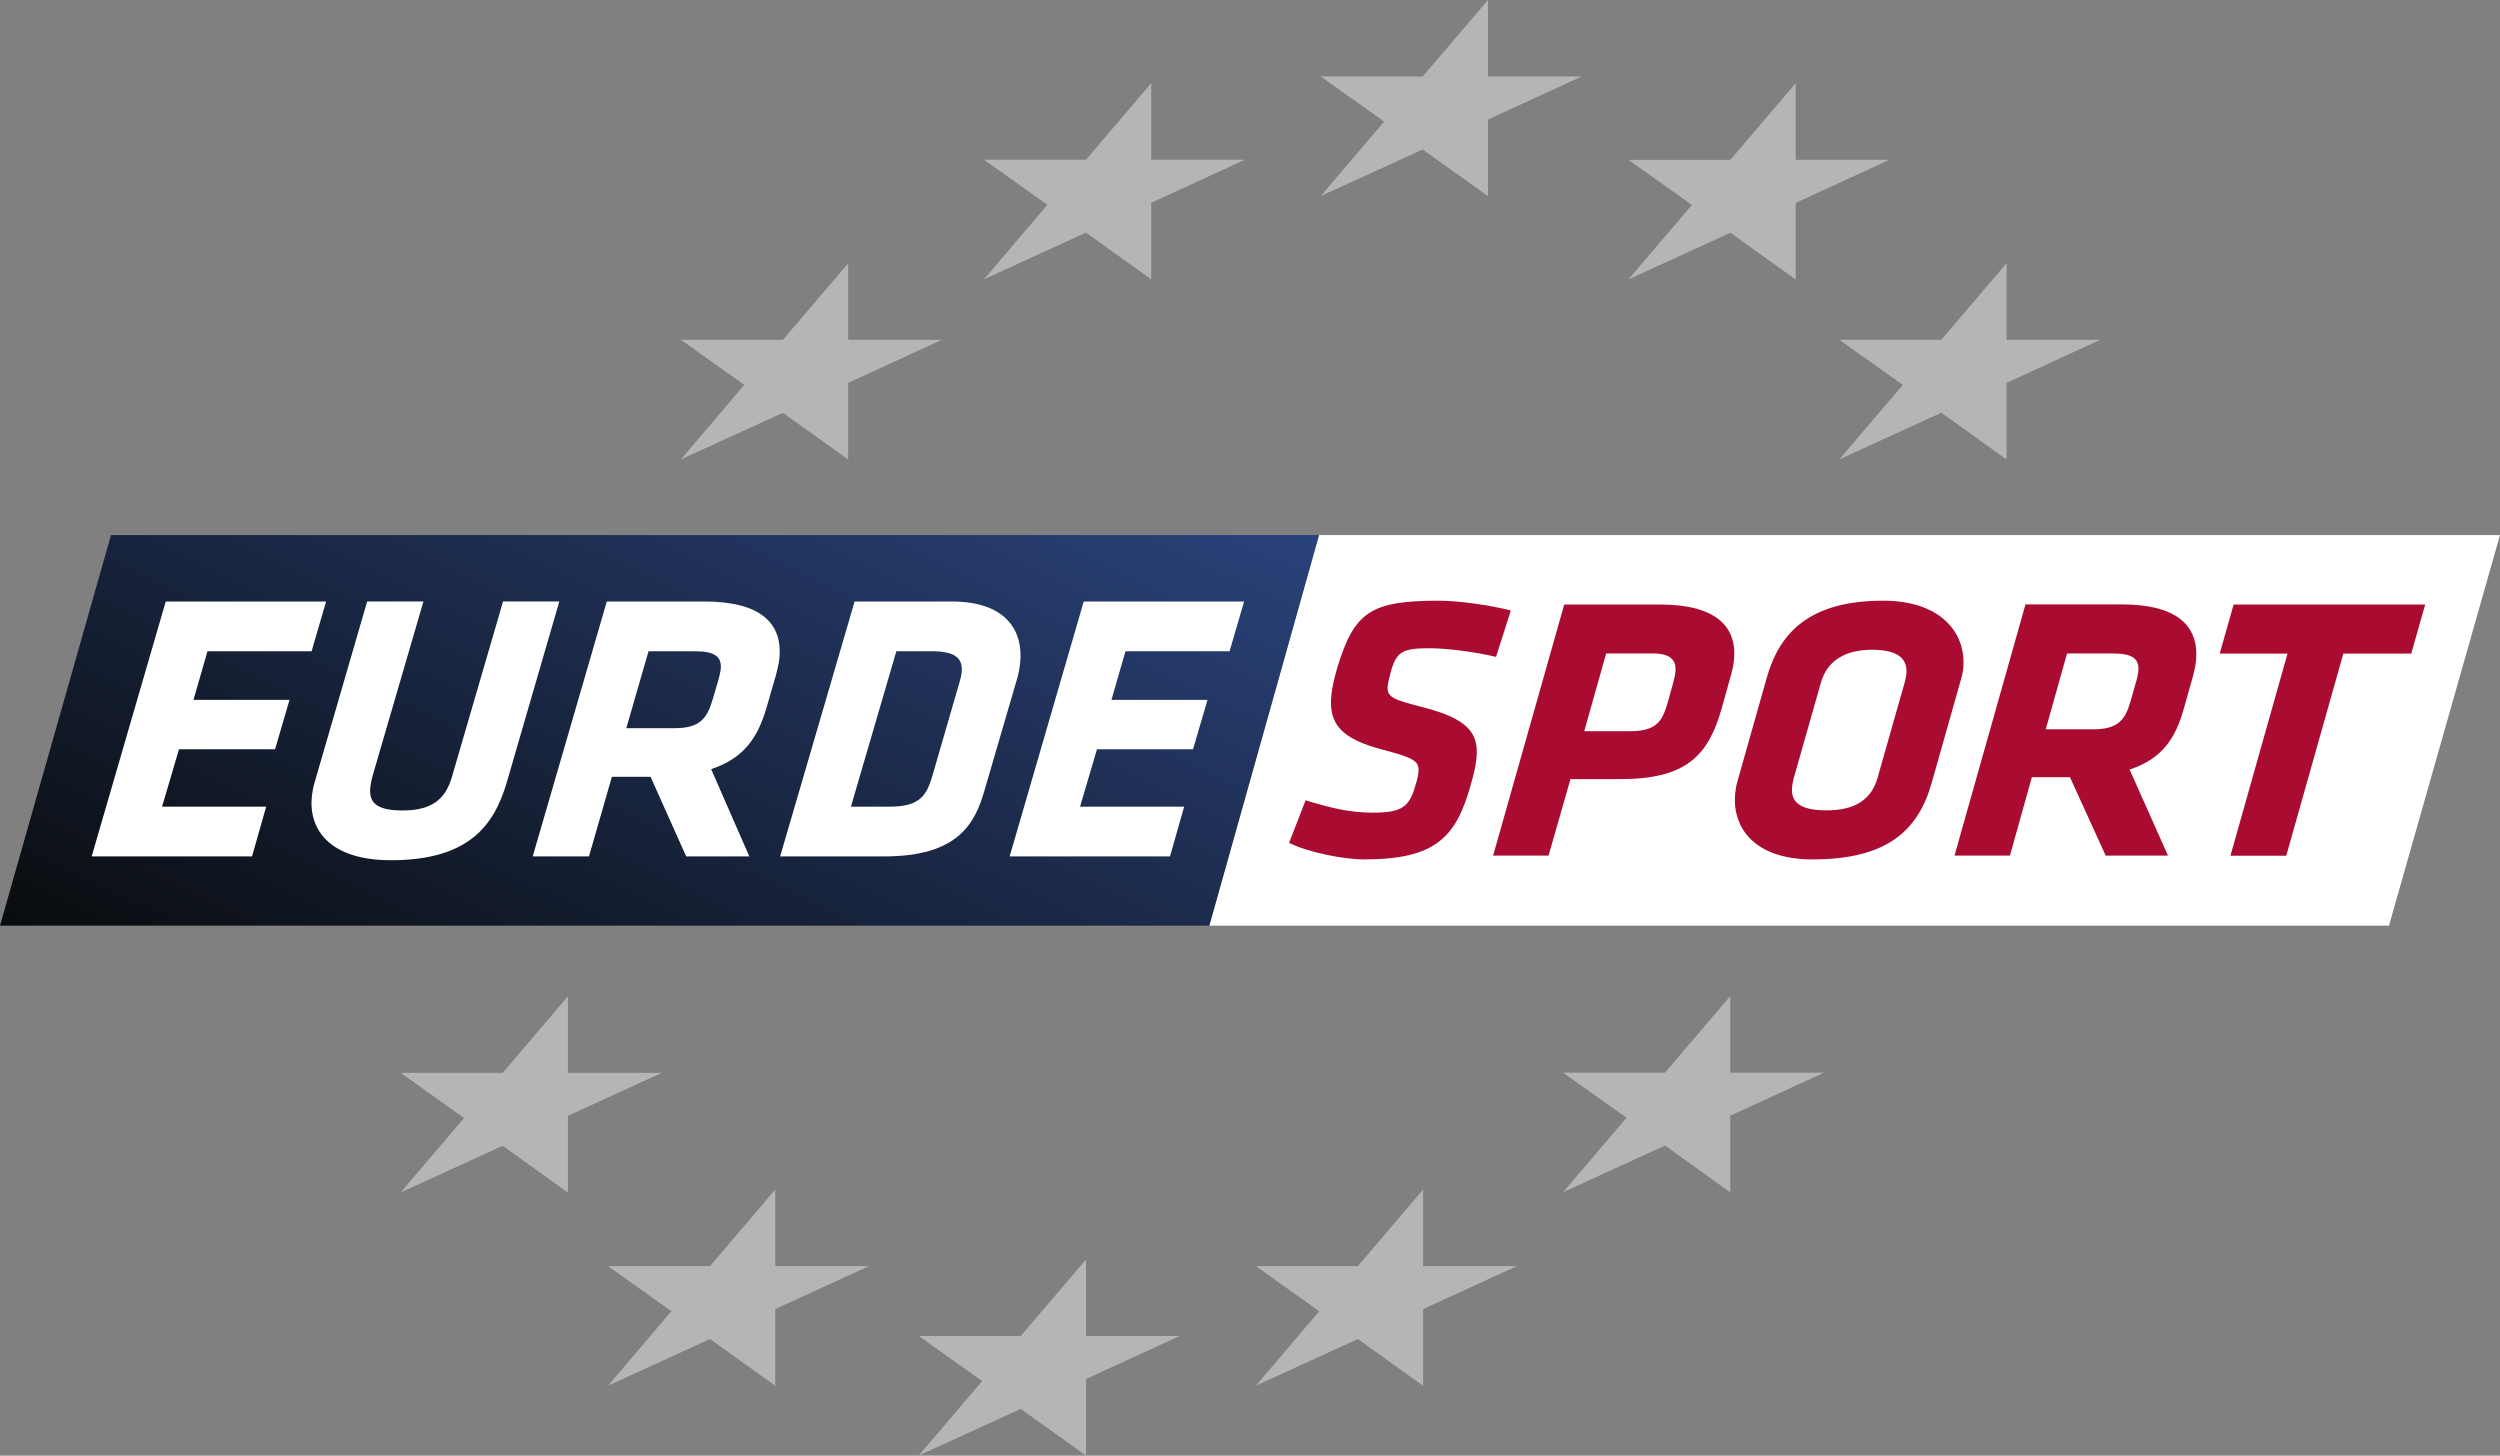 <?xml version="1.0" encoding="utf-8"?>
<!-- Generator: Adobe Illustrator 16.0.0, SVG Export Plug-In . SVG Version: 6.00 Build 0)  -->
<!DOCTYPE svg PUBLIC "-//W3C//DTD SVG 1.1//EN" "http://www.w3.org/Graphics/SVG/1.1/DTD/svg11.dtd">
<svg version="1.1"
	 id="svg14315" inkscape:version="0.92.4 (5da689c313, 2019-01-14)" sodipodi:docname="Eurdesport_2011.svg" xmlns:dc="http://purl.org/dc/elements/1.1/" xmlns:cc="http://creativecommons.org/ns#" xmlns:rdf="http://www.w3.org/1999/02/22-rdf-syntax-ns#" xmlns:svg="http://www.w3.org/2000/svg" xmlns:sodipodi="http://sodipodi.sourceforge.net/DTD/sodipodi-0.dtd" xmlns:inkscape="http://www.inkscape.org/namespaces/inkscape"
	 xmlns="http://www.w3.org/2000/svg" xmlns:xlink="http://www.w3.org/1999/xlink" x="0px" y="0px" width="308.079px"
	 height="179.381px" viewBox="0 0 308.079 179.381" enable-background="new 0 0 308.079 179.381"
	 xml:space="preserve">
<rect x="0" y="0" width="308.079" height="179.381" fill="#808080" stroke="none"/>
<sodipodi:namedview  fit-margin-right="0" fit-margin-bottom="0" inkscape:document-units="px" fit-margin-left="0" fit-margin-top="0" inkscape:current-layer="layer1" inkscape:window-maximized="1" inkscape:window-y="-8" inkscape:window-x="-8" inkscape:window-height="706" inkscape:window-width="1360" inkscape:pageshadow="2" inkscape:pageopacity="0.0" id="base" inkscape:cy="77.518769" inkscape:cx="72.41451" inkscape:zoom="2" showgrid="false" bordercolor="#666666" pagecolor="#ffffff" borderopacity="1.0">
	</sodipodi:namedview>
<g id="layer1" transform="translate(-316.838,-622.976)" inkscape:groupmode="layer" inkscape:label="Ebene 1">
	<g id="g5609-4-1" transform="matrix(15.706,0,0,-15.706,-616.228,9357.826)">
		<g id="g5611-8-1">
			<g id="g5617-2-1">
			</g>
		</g>
	</g>
	<g id="g5669" transform="matrix(15.706,0,0,-15.706,421.36,679.597)">
		<path id="path5671" inkscape:connector-curvature="0" fill="#B3B5B7" d="M0-0l-0.512,0.366
			l-0.8-0.365l0.497,0.584l-0.497,0.354h0.8l0.512,0.6V0.939h0.735
			L0,0.601V-0"/>
		<g id="g5673" transform="translate(2.378,1.413)">
			<path id="path5675" inkscape:connector-curvature="0" fill="#B3B5B7" d="M-0-0l-0.512,0.367
				l-0.8-0.366l0.497,0.584l-0.497,0.354h0.8l0.512,0.601V0.939h0.735
				l-0.735-0.338V-0"/>
			<g id="g5677" transform="translate(2.642,0.653)">
				<path id="path5679" inkscape:connector-curvature="0" fill="#B3B5B7" d="M0-0l-0.512,0.366
					l-0.8-0.365l0.497,0.584l-0.497,0.354h0.8l0.512,0.6V0.939h0.735
					l-0.735-0.338V-0"/>
				<g id="g5681" transform="translate(2.414,-0.654)">
					<path id="path5683" inkscape:connector-curvature="0" fill="#B3B5B7" d="M-0-0l-0.512,0.367
						l-0.8-0.366l0.498,0.584l-0.498,0.354h0.8l0.512,0.601V0.939H0.735
						l-0.735-0.338V-0"/>
					<g id="g5685" transform="translate(1.655,-1.412)">
						<path id="path5687" inkscape:connector-curvature="0" fill="#B3B5B7" d="M-0-0l-0.512,0.367
							l-0.8-0.366l0.498,0.584l-0.498,0.354h0.8l0.512,0.601V0.939h0.735
							l-0.735-0.338V-0"/>
						<g id="g5689" transform="translate(-2.168,-5.75)">
							<path id="path5691" inkscape:connector-curvature="0" fill="#B3B5B7" d="M0,0l-0.512,0.367
								l-0.8-0.366l0.498,0.584l-0.498,0.354h0.8L0,1.54V0.939h0.735
								L0,0.601V0"/>
							<g id="g5693" transform="translate(-5.055,-2.066)">
								<path id="path5695" inkscape:connector-curvature="0" fill="#B3B5B7" d="M-0-0L-0.512,0.367
									l-0.8-0.366l0.497,0.584l-0.497,0.354h0.8l0.512,0.6V0.939H0.735
									l-0.735-0.338V-0"/>
								<g id="g5697" transform="translate(-4.065,2.064)">
									<path id="path5699" inkscape:connector-curvature="0" fill="#B3B5B7" d="M0-0l-0.512,0.367
										l-0.8-0.366l0.497,0.584l-0.497,0.354h0.8l0.512,0.601V0.939h0.735
										l-0.735-0.337V-0"/>
									<g id="g5701" transform="translate(6.71,-1.516)">
										<path id="path5703" inkscape:connector-curvature="0" fill="#B3B5B7" d="M-0-0L-0.512,0.367
											l-0.8-0.366l0.497,0.584l-0.497,0.354h0.8l0.512,0.601V0.939h0.735
											l-0.735-0.337V-0"/>
										<g id="g5705" transform="translate(-5.083)">
											<path id="path5707" inkscape:connector-curvature="0" fill="#B3B5B7" d="M0-0L-0.512,0.367
												l-0.8-0.366l0.497,0.584l-0.497,0.354h0.8L0,1.54V0.939h0.735
												l-0.735-0.337V-0"/>
										</g>
									</g>
								</g>
							</g>
						</g>
					</g>
				</g>
			</g>
		</g>
	</g>
	<g id="g1367" transform="translate(15.333)">
		<path id="path5631" inkscape:connector-curvature="0" fill="#FFFFFF" d="M464.05,688.911h145.533
			l-13.68,48.14H450.526L464.05,688.911"/>
		<path id="path5651" inkscape:connector-curvature="0" fill="#AA0C31" d="M460.358,726.842l2.041-5.245
			c2.891,0.879,5.277,1.523,8.262,1.523c3.613,0,4.523-0.691,5.277-3.393
			c0.221-0.645,0.33-1.21,0.361-1.618c0.157-1.397-0.738-1.774-4.397-2.749
			c-5.011-1.303-6.722-3.109-6.329-6.738c0.094-0.974,0.361-2.089,0.723-3.345
			C468.384,698.398,470.395,697,478.798,697c2.371,0,6.219,0.519,8.889,1.209
			l-1.821,5.717c-2.67-0.644-6.157-1.068-8.245-1.068
			c-3.346,0-4.053,0.471-4.729,2.937c-0.172,0.691-0.33,1.256-0.377,1.665
			c-0.156,1.492,0.754,1.728,4.272,2.654c5.606,1.429,7.005,3.205,6.659,6.361
			c-0.094,0.975-0.361,2.042-0.723,3.299c-1.79,6.377-4.318,9.109-13.099,9.109
			C467.065,728.884,462.651,728.004,460.358,726.842"/>
		<path id="path5655" inkscape:connector-curvature="0" fill="#AA0C31" d="M507.681,707.178
			c0.158-0.565,0.252-1.021,0.283-1.351c0.173-1.571-0.676-2.325-2.764-2.325
			h-5.765l-2.702,9.581h5.623c3.157,0,3.975-1.115,4.634-3.439L507.681,707.178z
			 M495.038,718.989l-2.702,9.424h-6.832l8.765-30.942h11.811
			c6.644,0,9.58,2.544,9.094,6.958c-0.062,0.66-0.314,1.633-0.533,2.372
			l-0.975,3.487c-1.633,5.764-4.318,8.702-12.502,8.702H495.038"/>
		<path id="path5659" inkscape:connector-curvature="0" fill="#AA0C31" d="M536.423,706.11
			c0.205-1.901-0.926-3.063-4.225-3.063c-3.533,0-5.56,1.523-6.282,3.989
			l-3.36,11.812c-0.095,0.36-0.174,0.737-0.205,1.067
			c-0.204,1.854,0.896,2.922,4.24,2.922c3.535,0,5.529-1.351,6.283-3.989
			l3.361-11.812C536.313,706.707,536.392,706.393,536.423,706.11z M515.346,720.653
			c0.048-0.455,0.142-0.974,0.282-1.444l3.613-12.77
			C520.874,700.675,524.801,697,533.55,697c7.334,0,10.334,4.178,9.879,8.419
			c-0.047,0.408-0.157,0.926-0.299,1.382l-3.58,12.644
			c-1.666,5.906-5.529,9.439-14.686,9.439
			C517.576,728.884,514.89,724.847,515.346,720.653"/>
		<path id="path5663" inkscape:connector-curvature="0" fill="#AA0C31" d="M564.726,707.036
			c0.158-0.518,0.252-1.068,0.283-1.303c0.173-1.586-0.738-2.23-3.109-2.23
			h-5.67l-2.623,9.345h5.842c3.031,0,3.943-1.115,4.618-3.487L564.726,707.036z
			 M556.591,718.753h-4.697l-2.701,9.66h-6.832l8.748-30.958h11.859
			c6.643,0,9.627,2.513,9.141,7.068c-0.062,0.612-0.221,1.209-0.393,1.9
			l-1.053,3.722c-1.053,3.864-2.717,6.33-6.723,7.665l4.729,10.603h-7.681
			L556.591,718.753"/>
		<path id="path5667" inkscape:connector-curvature="0" fill="#AA0C31" d="M583.243,728.429h-6.879
			l7.037-24.911h-8.355l1.711-6.047h23.607l-1.713,6.047h-8.371l-7.036,24.911"/>
		
			<linearGradient id="SVGID_1_" gradientUnits="userSpaceOnUse" x1="413.851" y1="649.709" x2="358.09" y2="763.532">
			<stop  offset="0" style="stop-color:#2E4988"/>
			<stop  offset="1" style="stop-color:#0A0D0F"/>
		</linearGradient>
		<polygon fill="url(#SVGID_1_)" points="315.185,688.911 301.504,737.051 450.526,737.051 
			464.05,688.911 		"/>
		<g id="text1212-9" transform="skewX(-6.56)">
			<path id="path854" fill="#FFFFFF" d="M396.577,728.512h19.762l1.038-6.132H404.548l1.273-7.074
				h11.838l1.085-6.085h-11.838l1.037-5.99h12.829l1.085-6.131h-19.762
				L396.577,728.512z"/>
			<path id="path856" fill="#FFFFFF" d="M433.519,728.983c9.575,0,12.216-4.292,13.159-9.574
				l3.915-22.31h-6.933l-3.821,21.649c-0.471,2.595-1.839,4.104-5.613,4.104
				c-3.302,0-4.292-1.038-4.292-2.925c0-0.471,0.047-0.943,0.142-1.461
				l3.773-21.367h-6.934l-3.915,22.31c-0.094,0.518-0.141,1.084-0.141,1.604
				C422.86,725.163,425.925,728.983,433.519,728.983z"/>
			<path id="path858" fill="#FFFFFF" d="M469.841,728.512h7.782l-5.943-10.754
				c3.914-1.368,5.33-3.868,5.99-7.782l0.66-3.773
				c0.094-0.708,0.189-1.321,0.189-1.934c0-4.623-3.302-7.169-10.046-7.169
				h-12.027l-5.518,31.413h6.933l1.698-9.811h4.764L469.841,728.512z M470.879,709.174
				c-0.425,2.405-1.226,3.537-4.292,3.537h-5.943l1.65-9.48h5.754
				c2.405,0,3.396,0.661,3.396,2.264c-0,0.236-0.047,0.802-0.142,1.321
				L470.879,709.174z"/>
			<path id="path860" fill="#FFFFFF" d="M494.249,728.512c9.009,0,10.706-3.962,11.414-8.112
				l2.453-13.867c0.094-0.566,0.141-1.179,0.142-1.745
				c-0-3.962-2.5-7.688-9.292-7.688H486.985l-5.566,31.413H494.249z
				 M501.04,707.146l-1.981,11.32c-0.425,2.499-1.085,3.914-4.811,3.914h-4.811
				l3.395-19.149h4.387c2.971,0,3.962,0.943,3.962,2.642
				C501.182,706.25,501.135,706.674,501.04,707.146L501.04,707.146z"/>
			<path id="path862" fill="#FFFFFF" d="M509.701,728.512h19.762l1.038-6.132H517.672l1.273-7.074
				h11.838l1.085-6.085h-11.838l1.038-5.99h12.829l1.085-6.131h-19.762
				L509.701,728.512z"/>
		</g>
	</g>
</g>
</svg>
